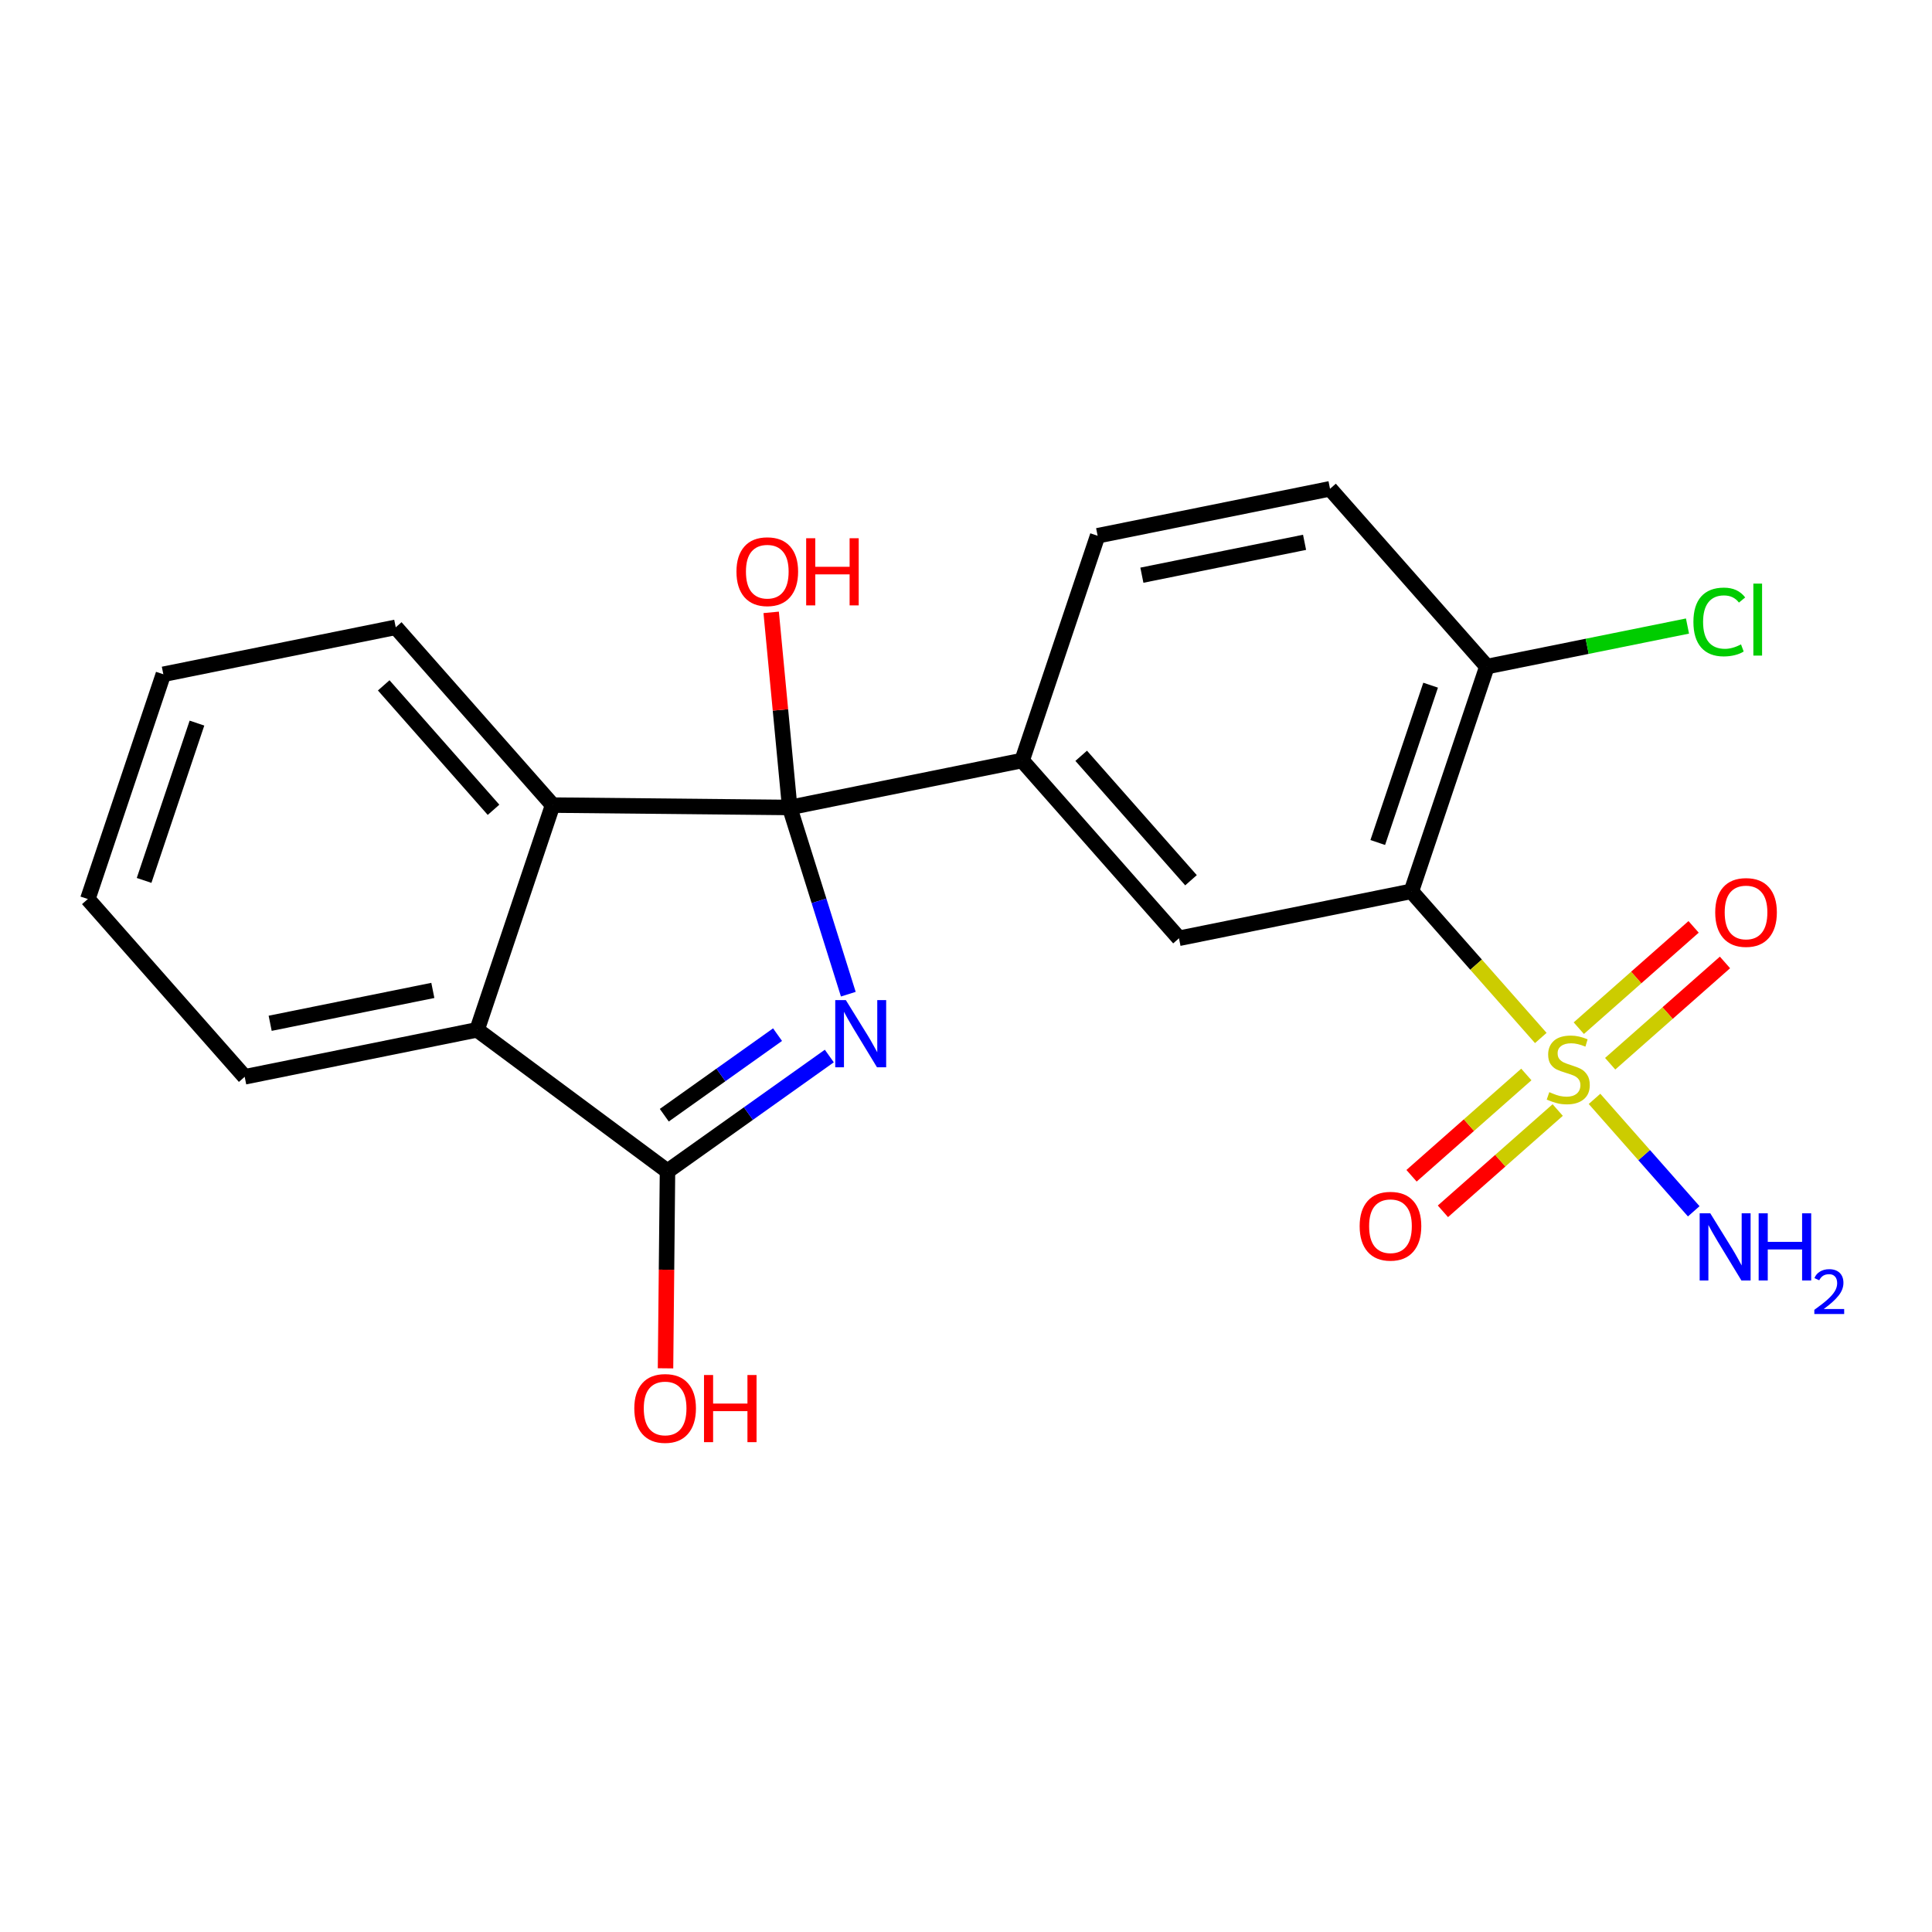 <?xml version='1.0' encoding='iso-8859-1'?>
<svg version='1.1' baseProfile='full'
              xmlns='http://www.w3.org/2000/svg'
                      xmlns:rdkit='http://www.rdkit.org/xml'
                      xmlns:xlink='http://www.w3.org/1999/xlink'
                  xml:space='preserve'
width='250px' height='250px' viewBox='0 0 250 250'>
<!-- END OF HEADER -->
<rect style='opacity:1.0;fill:#FFFFFF;stroke:none' width='250' height='250' x='0' y='0'> </rect>
<path class='bond-0 atom-0 atom-1' d='M 11.364,116.334 L 21.137,87.252' style='fill:none;fill-rule:evenodd;stroke:#000000;stroke-width:2.0px;stroke-linecap:butt;stroke-linejoin:miter;stroke-opacity:1' />
<path class='bond-0 atom-0 atom-1' d='M 18.646,113.926 L 25.487,93.569' style='fill:none;fill-rule:evenodd;stroke:#000000;stroke-width:2.0px;stroke-linecap:butt;stroke-linejoin:miter;stroke-opacity:1' />
<path class='bond-1 atom-0 atom-2' d='M 11.364,116.334 L 31.663,139.339' style='fill:none;fill-rule:evenodd;stroke:#000000;stroke-width:2.0px;stroke-linecap:butt;stroke-linejoin:miter;stroke-opacity:1' />
<path class='bond-2 atom-1 atom-3' d='M 21.137,87.252 L 51.209,81.174' style='fill:none;fill-rule:evenodd;stroke:#000000;stroke-width:2.0px;stroke-linecap:butt;stroke-linejoin:miter;stroke-opacity:1' />
<path class='bond-3 atom-2 atom-8' d='M 31.663,139.339 L 61.736,133.261' style='fill:none;fill-rule:evenodd;stroke:#000000;stroke-width:2.0px;stroke-linecap:butt;stroke-linejoin:miter;stroke-opacity:1' />
<path class='bond-3 atom-2 atom-8' d='M 34.959,132.413 L 56.009,128.159' style='fill:none;fill-rule:evenodd;stroke:#000000;stroke-width:2.0px;stroke-linecap:butt;stroke-linejoin:miter;stroke-opacity:1' />
<path class='bond-4 atom-3 atom-9' d='M 51.209,81.174 L 71.509,104.179' style='fill:none;fill-rule:evenodd;stroke:#000000;stroke-width:2.0px;stroke-linecap:butt;stroke-linejoin:miter;stroke-opacity:1' />
<path class='bond-4 atom-3 atom-9' d='M 49.653,88.685 L 63.863,104.788' style='fill:none;fill-rule:evenodd;stroke:#000000;stroke-width:2.0px;stroke-linecap:butt;stroke-linejoin:miter;stroke-opacity:1' />
<path class='bond-5 atom-4 atom-5' d='M 142.033,69.327 L 172.105,63.25' style='fill:none;fill-rule:evenodd;stroke:#000000;stroke-width:2.0px;stroke-linecap:butt;stroke-linejoin:miter;stroke-opacity:1' />
<path class='bond-5 atom-4 atom-5' d='M 147.759,74.43 L 168.81,70.176' style='fill:none;fill-rule:evenodd;stroke:#000000;stroke-width:2.0px;stroke-linecap:butt;stroke-linejoin:miter;stroke-opacity:1' />
<path class='bond-6 atom-4 atom-7' d='M 142.033,69.327 L 132.26,98.409' style='fill:none;fill-rule:evenodd;stroke:#000000;stroke-width:2.0px;stroke-linecap:butt;stroke-linejoin:miter;stroke-opacity:1' />
<path class='bond-7 atom-5 atom-10' d='M 172.105,63.25 L 192.405,86.254' style='fill:none;fill-rule:evenodd;stroke:#000000;stroke-width:2.0px;stroke-linecap:butt;stroke-linejoin:miter;stroke-opacity:1' />
<path class='bond-8 atom-6 atom-7' d='M 152.559,121.414 L 132.26,98.409' style='fill:none;fill-rule:evenodd;stroke:#000000;stroke-width:2.0px;stroke-linecap:butt;stroke-linejoin:miter;stroke-opacity:1' />
<path class='bond-8 atom-6 atom-7' d='M 154.115,113.904 L 139.906,97.8' style='fill:none;fill-rule:evenodd;stroke:#000000;stroke-width:2.0px;stroke-linecap:butt;stroke-linejoin:miter;stroke-opacity:1' />
<path class='bond-9 atom-6 atom-11' d='M 152.559,121.414 L 182.632,115.337' style='fill:none;fill-rule:evenodd;stroke:#000000;stroke-width:2.0px;stroke-linecap:butt;stroke-linejoin:miter;stroke-opacity:1' />
<path class='bond-10 atom-7 atom-13' d='M 132.26,98.409 L 102.187,104.487' style='fill:none;fill-rule:evenodd;stroke:#000000;stroke-width:2.0px;stroke-linecap:butt;stroke-linejoin:miter;stroke-opacity:1' />
<path class='bond-11 atom-8 atom-9' d='M 61.736,133.261 L 71.509,104.179' style='fill:none;fill-rule:evenodd;stroke:#000000;stroke-width:2.0px;stroke-linecap:butt;stroke-linejoin:miter;stroke-opacity:1' />
<path class='bond-12 atom-8 atom-12' d='M 61.736,133.261 L 86.374,151.543' style='fill:none;fill-rule:evenodd;stroke:#000000;stroke-width:2.0px;stroke-linecap:butt;stroke-linejoin:miter;stroke-opacity:1' />
<path class='bond-13 atom-9 atom-13' d='M 71.509,104.179 L 102.187,104.487' style='fill:none;fill-rule:evenodd;stroke:#000000;stroke-width:2.0px;stroke-linecap:butt;stroke-linejoin:miter;stroke-opacity:1' />
<path class='bond-14 atom-10 atom-11' d='M 192.405,86.254 L 182.632,115.337' style='fill:none;fill-rule:evenodd;stroke:#000000;stroke-width:2.0px;stroke-linecap:butt;stroke-linejoin:miter;stroke-opacity:1' />
<path class='bond-14 atom-10 atom-11' d='M 185.122,88.662 L 178.281,109.02' style='fill:none;fill-rule:evenodd;stroke:#000000;stroke-width:2.0px;stroke-linecap:butt;stroke-linejoin:miter;stroke-opacity:1' />
<path class='bond-15 atom-10 atom-14' d='M 192.405,86.254 L 205.382,83.632' style='fill:none;fill-rule:evenodd;stroke:#000000;stroke-width:2.0px;stroke-linecap:butt;stroke-linejoin:miter;stroke-opacity:1' />
<path class='bond-15 atom-10 atom-14' d='M 205.382,83.632 L 218.36,81.009' style='fill:none;fill-rule:evenodd;stroke:#00CC00;stroke-width:2.0px;stroke-linecap:butt;stroke-linejoin:miter;stroke-opacity:1' />
<path class='bond-16 atom-11 atom-21' d='M 182.632,115.337 L 191.005,124.826' style='fill:none;fill-rule:evenodd;stroke:#000000;stroke-width:2.0px;stroke-linecap:butt;stroke-linejoin:miter;stroke-opacity:1' />
<path class='bond-16 atom-11 atom-21' d='M 191.005,124.826 L 199.379,134.315' style='fill:none;fill-rule:evenodd;stroke:#CCCC00;stroke-width:2.0px;stroke-linecap:butt;stroke-linejoin:miter;stroke-opacity:1' />
<path class='bond-17 atom-12 atom-16' d='M 86.374,151.543 L 96.844,144.096' style='fill:none;fill-rule:evenodd;stroke:#000000;stroke-width:2.0px;stroke-linecap:butt;stroke-linejoin:miter;stroke-opacity:1' />
<path class='bond-17 atom-12 atom-16' d='M 96.844,144.096 L 107.313,136.649' style='fill:none;fill-rule:evenodd;stroke:#0000FF;stroke-width:2.0px;stroke-linecap:butt;stroke-linejoin:miter;stroke-opacity:1' />
<path class='bond-17 atom-12 atom-16' d='M 85.959,144.309 L 93.287,139.096' style='fill:none;fill-rule:evenodd;stroke:#000000;stroke-width:2.0px;stroke-linecap:butt;stroke-linejoin:miter;stroke-opacity:1' />
<path class='bond-17 atom-12 atom-16' d='M 93.287,139.096 L 100.615,133.883' style='fill:none;fill-rule:evenodd;stroke:#0000FF;stroke-width:2.0px;stroke-linecap:butt;stroke-linejoin:miter;stroke-opacity:1' />
<path class='bond-18 atom-12 atom-17' d='M 86.374,151.543 L 86.246,164.302' style='fill:none;fill-rule:evenodd;stroke:#000000;stroke-width:2.0px;stroke-linecap:butt;stroke-linejoin:miter;stroke-opacity:1' />
<path class='bond-18 atom-12 atom-17' d='M 86.246,164.302 L 86.118,177.061' style='fill:none;fill-rule:evenodd;stroke:#FF0000;stroke-width:2.0px;stroke-linecap:butt;stroke-linejoin:miter;stroke-opacity:1' />
<path class='bond-19 atom-13 atom-16' d='M 102.187,104.487 L 105.979,116.567' style='fill:none;fill-rule:evenodd;stroke:#000000;stroke-width:2.0px;stroke-linecap:butt;stroke-linejoin:miter;stroke-opacity:1' />
<path class='bond-19 atom-13 atom-16' d='M 105.979,116.567 L 109.771,128.648' style='fill:none;fill-rule:evenodd;stroke:#0000FF;stroke-width:2.0px;stroke-linecap:butt;stroke-linejoin:miter;stroke-opacity:1' />
<path class='bond-20 atom-13 atom-18' d='M 102.187,104.487 L 100.989,91.863' style='fill:none;fill-rule:evenodd;stroke:#000000;stroke-width:2.0px;stroke-linecap:butt;stroke-linejoin:miter;stroke-opacity:1' />
<path class='bond-20 atom-13 atom-18' d='M 100.989,91.863 L 99.79,79.239' style='fill:none;fill-rule:evenodd;stroke:#FF0000;stroke-width:2.0px;stroke-linecap:butt;stroke-linejoin:miter;stroke-opacity:1' />
<path class='bond-21 atom-15 atom-21' d='M 219.169,156.743 L 212.75,149.468' style='fill:none;fill-rule:evenodd;stroke:#0000FF;stroke-width:2.0px;stroke-linecap:butt;stroke-linejoin:miter;stroke-opacity:1' />
<path class='bond-21 atom-15 atom-21' d='M 212.75,149.468 L 206.331,142.194' style='fill:none;fill-rule:evenodd;stroke:#CCCC00;stroke-width:2.0px;stroke-linecap:butt;stroke-linejoin:miter;stroke-opacity:1' />
<path class='bond-22 atom-19 atom-21' d='M 186.712,156.745 L 194.14,150.191' style='fill:none;fill-rule:evenodd;stroke:#FF0000;stroke-width:2.0px;stroke-linecap:butt;stroke-linejoin:miter;stroke-opacity:1' />
<path class='bond-22 atom-19 atom-21' d='M 194.14,150.191 L 201.567,143.637' style='fill:none;fill-rule:evenodd;stroke:#CCCC00;stroke-width:2.0px;stroke-linecap:butt;stroke-linejoin:miter;stroke-opacity:1' />
<path class='bond-22 atom-19 atom-21' d='M 182.652,152.144 L 190.08,145.59' style='fill:none;fill-rule:evenodd;stroke:#FF0000;stroke-width:2.0px;stroke-linecap:butt;stroke-linejoin:miter;stroke-opacity:1' />
<path class='bond-22 atom-19 atom-21' d='M 190.08,145.59 L 197.507,139.036' style='fill:none;fill-rule:evenodd;stroke:#CCCC00;stroke-width:2.0px;stroke-linecap:butt;stroke-linejoin:miter;stroke-opacity:1' />
<path class='bond-23 atom-20 atom-21' d='M 219.151,119.938 L 211.723,126.492' style='fill:none;fill-rule:evenodd;stroke:#FF0000;stroke-width:2.0px;stroke-linecap:butt;stroke-linejoin:miter;stroke-opacity:1' />
<path class='bond-23 atom-20 atom-21' d='M 211.723,126.492 L 204.296,133.046' style='fill:none;fill-rule:evenodd;stroke:#CCCC00;stroke-width:2.0px;stroke-linecap:butt;stroke-linejoin:miter;stroke-opacity:1' />
<path class='bond-23 atom-20 atom-21' d='M 223.211,124.539 L 215.783,131.093' style='fill:none;fill-rule:evenodd;stroke:#FF0000;stroke-width:2.0px;stroke-linecap:butt;stroke-linejoin:miter;stroke-opacity:1' />
<path class='bond-23 atom-20 atom-21' d='M 215.783,131.093 L 208.356,137.647' style='fill:none;fill-rule:evenodd;stroke:#CCCC00;stroke-width:2.0px;stroke-linecap:butt;stroke-linejoin:miter;stroke-opacity:1' />
<path  class='atom-14' d='M 219.127 80.478
Q 219.127 78.318, 220.133 77.189
Q 221.152 76.047, 223.079 76.047
Q 224.87 76.047, 225.828 77.311
L 225.018 77.974
Q 224.318 77.054, 223.079 77.054
Q 221.766 77.054, 221.066 77.937
Q 220.379 78.809, 220.379 80.478
Q 220.379 82.196, 221.091 83.079
Q 221.815 83.963, 223.214 83.963
Q 224.171 83.963, 225.288 83.386
L 225.631 84.306
Q 225.177 84.601, 224.49 84.773
Q 223.803 84.945, 223.042 84.945
Q 221.152 84.945, 220.133 83.791
Q 219.127 82.638, 219.127 80.478
' fill='#00CC00'/>
<path  class='atom-14' d='M 226.883 75.52
L 228.012 75.52
L 228.012 84.834
L 226.883 84.834
L 226.883 75.52
' fill='#00CC00'/>
<path  class='atom-15' d='M 221.31 157.002
L 224.157 161.604
Q 224.44 162.058, 224.894 162.88
Q 225.348 163.702, 225.372 163.752
L 225.372 157.002
L 226.526 157.002
L 226.526 165.691
L 225.336 165.691
L 222.28 160.659
Q 221.924 160.07, 221.543 159.395
Q 221.175 158.72, 221.065 158.511
L 221.065 165.691
L 219.936 165.691
L 219.936 157.002
L 221.31 157.002
' fill='#0000FF'/>
<path  class='atom-15' d='M 227.569 157.002
L 228.747 157.002
L 228.747 160.696
L 233.19 160.696
L 233.19 157.002
L 234.368 157.002
L 234.368 165.691
L 233.19 165.691
L 233.19 161.678
L 228.747 161.678
L 228.747 165.691
L 227.569 165.691
L 227.569 157.002
' fill='#0000FF'/>
<path  class='atom-15' d='M 234.789 165.386
Q 235 164.843, 235.502 164.543
Q 236.004 164.236, 236.701 164.236
Q 237.567 164.236, 238.053 164.705
Q 238.539 165.175, 238.539 166.009
Q 238.539 166.86, 237.907 167.654
Q 237.284 168.447, 235.988 169.387
L 238.636 169.387
L 238.636 170.035
L 234.773 170.035
L 234.773 169.492
Q 235.842 168.731, 236.474 168.164
Q 237.114 167.597, 237.421 167.087
Q 237.729 166.576, 237.729 166.05
Q 237.729 165.499, 237.454 165.191
Q 237.178 164.884, 236.701 164.884
Q 236.239 164.884, 235.931 165.07
Q 235.623 165.256, 235.405 165.669
L 234.789 165.386
' fill='#0000FF'/>
<path  class='atom-16' d='M 109.454 129.415
L 112.302 134.017
Q 112.584 134.471, 113.038 135.293
Q 113.492 136.116, 113.517 136.165
L 113.517 129.415
L 114.67 129.415
L 114.67 138.104
L 113.48 138.104
L 110.424 133.072
Q 110.068 132.483, 109.688 131.808
Q 109.319 131.133, 109.209 130.925
L 109.209 138.104
L 108.08 138.104
L 108.08 129.415
L 109.454 129.415
' fill='#0000FF'/>
<path  class='atom-17' d='M 82.078 182.246
Q 82.078 180.16, 83.109 178.994
Q 84.14 177.828, 86.067 177.828
Q 87.993 177.828, 89.024 178.994
Q 90.055 180.16, 90.055 182.246
Q 90.055 184.357, 89.012 185.56
Q 87.969 186.75, 86.067 186.75
Q 84.152 186.75, 83.109 185.56
Q 82.078 184.37, 82.078 182.246
M 86.067 185.769
Q 87.392 185.769, 88.104 184.885
Q 88.828 183.989, 88.828 182.246
Q 88.828 180.541, 88.104 179.682
Q 87.392 178.81, 86.067 178.81
Q 84.741 178.81, 84.017 179.669
Q 83.305 180.528, 83.305 182.246
Q 83.305 184.001, 84.017 184.885
Q 84.741 185.769, 86.067 185.769
' fill='#FF0000'/>
<path  class='atom-17' d='M 91.098 177.927
L 92.276 177.927
L 92.276 181.621
L 96.719 181.621
L 96.719 177.927
L 97.897 177.927
L 97.897 186.615
L 96.719 186.615
L 96.719 182.602
L 92.276 182.602
L 92.276 186.615
L 91.098 186.615
L 91.098 177.927
' fill='#FF0000'/>
<path  class='atom-18' d='M 95.298 73.969
Q 95.298 71.882, 96.329 70.716
Q 97.36 69.55, 99.287 69.55
Q 101.213 69.55, 102.244 70.716
Q 103.275 71.882, 103.275 73.969
Q 103.275 76.079, 102.232 77.282
Q 101.189 78.472, 99.287 78.472
Q 97.372 78.472, 96.329 77.282
Q 95.298 76.092, 95.298 73.969
M 99.287 77.491
Q 100.612 77.491, 101.324 76.607
Q 102.048 75.711, 102.048 73.969
Q 102.048 72.263, 101.324 71.404
Q 100.612 70.532, 99.287 70.532
Q 97.961 70.532, 97.237 71.391
Q 96.525 72.25, 96.525 73.969
Q 96.525 75.723, 97.237 76.607
Q 97.961 77.491, 99.287 77.491
' fill='#FF0000'/>
<path  class='atom-18' d='M 104.318 69.649
L 105.496 69.649
L 105.496 73.343
L 109.939 73.343
L 109.939 69.649
L 111.117 69.649
L 111.117 78.337
L 109.939 78.337
L 109.939 74.324
L 105.496 74.324
L 105.496 78.337
L 104.318 78.337
L 104.318 69.649
' fill='#FF0000'/>
<path  class='atom-19' d='M 175.938 158.666
Q 175.938 156.579, 176.969 155.413
Q 178 154.248, 179.927 154.248
Q 181.853 154.248, 182.884 155.413
Q 183.915 156.579, 183.915 158.666
Q 183.915 160.776, 182.872 161.979
Q 181.829 163.169, 179.927 163.169
Q 178.012 163.169, 176.969 161.979
Q 175.938 160.789, 175.938 158.666
M 179.927 162.188
Q 181.252 162.188, 181.964 161.304
Q 182.688 160.408, 182.688 158.666
Q 182.688 156.96, 181.964 156.101
Q 181.252 155.229, 179.927 155.229
Q 178.601 155.229, 177.877 156.088
Q 177.165 156.947, 177.165 158.666
Q 177.165 160.42, 177.877 161.304
Q 178.601 162.188, 179.927 162.188
' fill='#FF0000'/>
<path  class='atom-20' d='M 221.948 118.067
Q 221.948 115.98, 222.979 114.814
Q 224.009 113.649, 225.936 113.649
Q 227.863 113.649, 228.894 114.814
Q 229.925 115.98, 229.925 118.067
Q 229.925 120.177, 228.881 121.38
Q 227.838 122.57, 225.936 122.57
Q 224.022 122.57, 222.979 121.38
Q 221.948 120.19, 221.948 118.067
M 225.936 121.589
Q 227.262 121.589, 227.973 120.705
Q 228.697 119.809, 228.697 118.067
Q 228.697 116.361, 227.973 115.502
Q 227.262 114.63, 225.936 114.63
Q 224.611 114.63, 223.887 115.489
Q 223.175 116.348, 223.175 118.067
Q 223.175 119.821, 223.887 120.705
Q 224.611 121.589, 225.936 121.589
' fill='#FF0000'/>
<path  class='atom-21' d='M 200.477 141.324
Q 200.575 141.36, 200.98 141.532
Q 201.385 141.704, 201.827 141.814
Q 202.281 141.913, 202.723 141.913
Q 203.545 141.913, 204.024 141.52
Q 204.502 141.115, 204.502 140.415
Q 204.502 139.937, 204.257 139.642
Q 204.024 139.348, 203.655 139.188
Q 203.287 139.029, 202.674 138.845
Q 201.9 138.611, 201.434 138.391
Q 200.98 138.17, 200.649 137.703
Q 200.33 137.237, 200.33 136.452
Q 200.33 135.359, 201.066 134.684
Q 201.815 134.009, 203.287 134.009
Q 204.294 134.009, 205.435 134.488
L 205.153 135.433
Q 204.109 135.003, 203.324 135.003
Q 202.477 135.003, 202.011 135.359
Q 201.545 135.703, 201.557 136.304
Q 201.557 136.771, 201.79 137.053
Q 202.035 137.335, 202.379 137.495
Q 202.735 137.654, 203.324 137.838
Q 204.109 138.084, 204.576 138.329
Q 205.042 138.575, 205.374 139.078
Q 205.717 139.569, 205.717 140.415
Q 205.717 141.618, 204.907 142.269
Q 204.109 142.907, 202.772 142.907
Q 201.999 142.907, 201.41 142.735
Q 200.833 142.575, 200.146 142.293
L 200.477 141.324
' fill='#CCCC00'/>
</svg>
